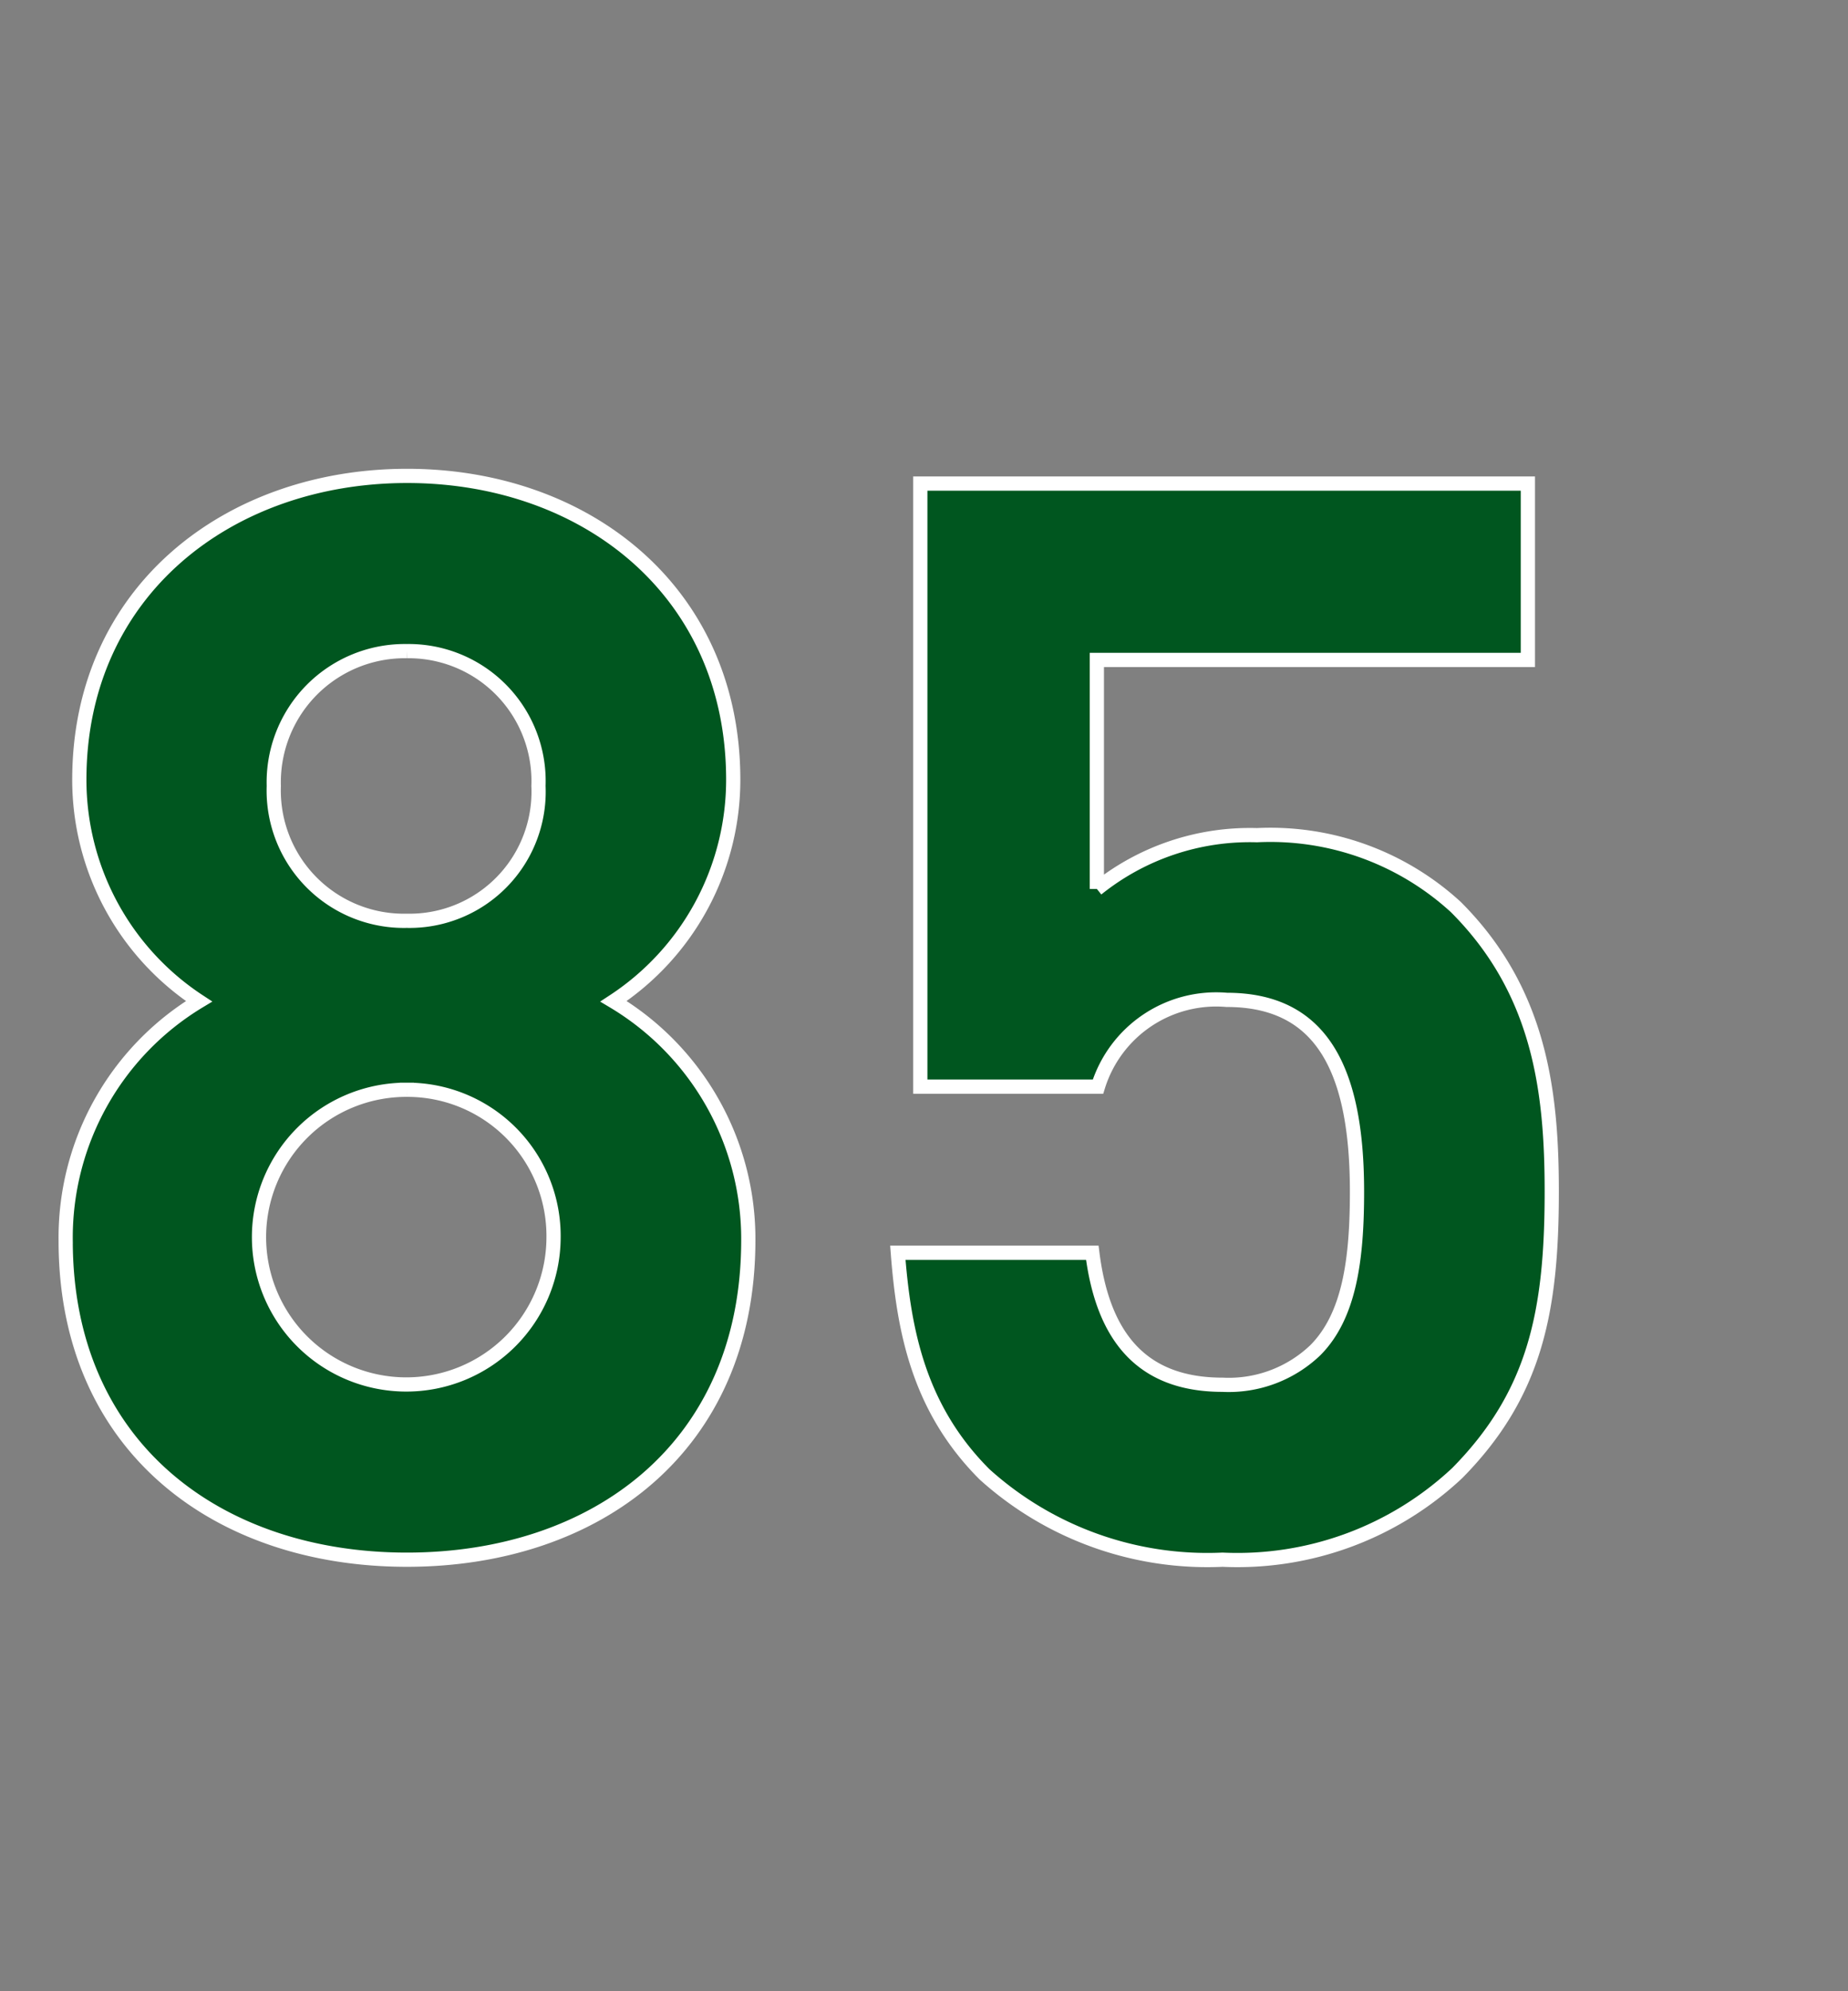 <svg id="2aea6b54-98a3-4720-9da8-b8a1d8486ad6" data-name="レイヤー 1" xmlns="http://www.w3.org/2000/svg" viewBox="0 0 65 70"><rect x="0" y="0" width="65" height="70" fill="#808080" stroke="none"/><title>num</title><path d="M14.31,54.83c-6.63,0-12-3.95-12-11.21A9.7,9.7,0,0,1,7,35.2a9.31,9.31,0,0,1-4.21-7.79c0-6.63,5.26-10.68,11.53-10.68s11.47,4.05,11.47,10.68a9.31,9.31,0,0,1-4.21,7.79,9.73,9.73,0,0,1,4.74,8.42C26.31,50.89,20.95,54.83,14.31,54.83Zm0-16.52a5.18,5.18,0,1,0,5.16,5.21A5.14,5.14,0,0,0,14.31,38.31Zm0-15.42a4.61,4.61,0,0,0-4.68,4.74,4.58,4.58,0,0,0,4.68,4.74,4.54,4.54,0,0,0,4.63-4.74A4.57,4.57,0,0,0,14.31,22.89Z" style="fill:#00561f;stroke:#fff;stroke-miterlimit:10;stroke-width:0.5px"/><path d="M51.26,51.78A11.3,11.3,0,0,1,43,54.83a11.7,11.7,0,0,1-8.37-3c-2.32-2.32-2.84-5.05-3.05-7.79h6.84C38.79,47,40.16,48.68,43,48.68a4.41,4.41,0,0,0,3.26-1.21c1.21-1.21,1.47-3.21,1.47-5.58,0-4.32-1.26-6.74-4.58-6.74a4.35,4.35,0,0,0-4.53,3.05H32.37V17H53.74V23.2H38.58v8.05a8.59,8.59,0,0,1,5.63-1.89,9.65,9.65,0,0,1,7,2.53c2.95,2.95,3.37,6.47,3.37,10C54.58,46.1,54,49,51.26,51.78Z" style="fill:#00561f;stroke:#fff;stroke-miterlimit:10;stroke-width:0.5px"/></svg>